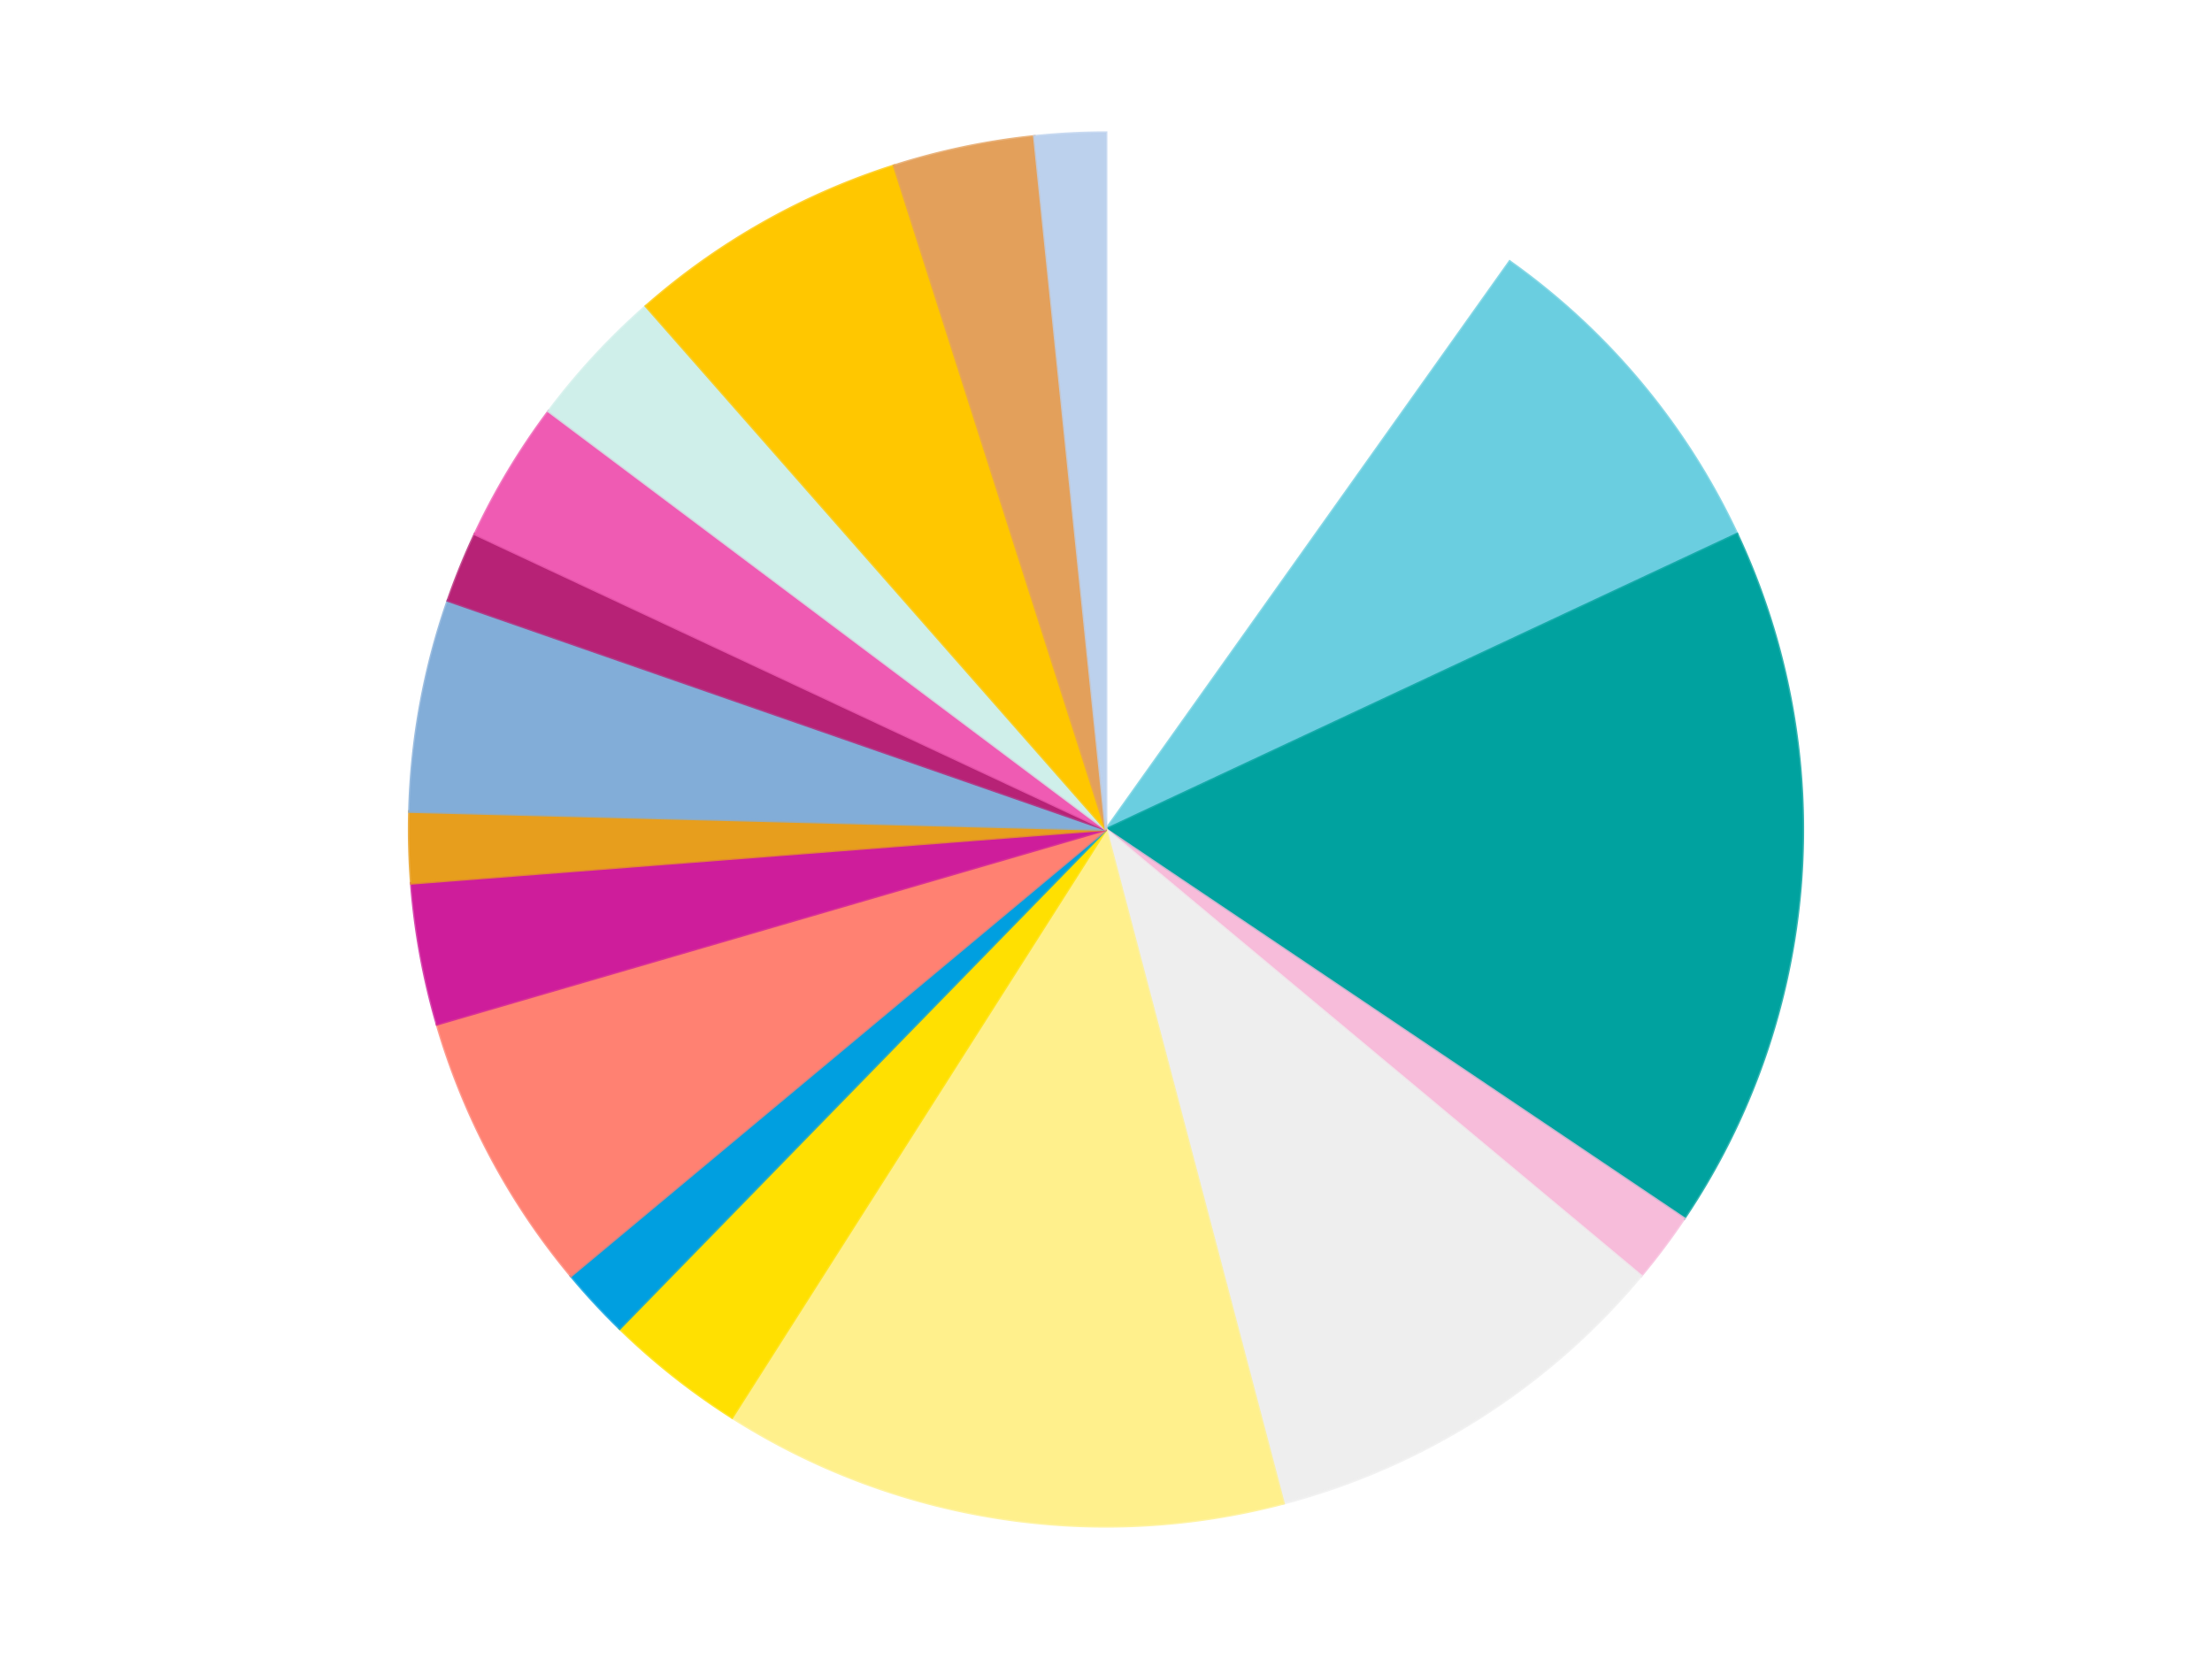 <?xml version='1.0' encoding='utf-8'?>
<svg xmlns="http://www.w3.org/2000/svg" xmlns:xlink="http://www.w3.org/1999/xlink" id="chart-bac34acf-119b-431f-9b5a-dc085d35cec9" class="pygal-chart" viewBox="0 0 800 600"><!--Generated with pygal 3.0.4 (lxml) ©Kozea 2012-2016 on 2024-07-01--><!--http://pygal.org--><!--http://github.com/Kozea/pygal--><defs><style type="text/css">#chart-bac34acf-119b-431f-9b5a-dc085d35cec9{-webkit-user-select:none;-webkit-font-smoothing:antialiased;font-family:Consolas,"Liberation Mono",Menlo,Courier,monospace}#chart-bac34acf-119b-431f-9b5a-dc085d35cec9 .title{font-family:Consolas,"Liberation Mono",Menlo,Courier,monospace;font-size:16px}#chart-bac34acf-119b-431f-9b5a-dc085d35cec9 .legends .legend text{font-family:Consolas,"Liberation Mono",Menlo,Courier,monospace;font-size:14px}#chart-bac34acf-119b-431f-9b5a-dc085d35cec9 .axis text{font-family:Consolas,"Liberation Mono",Menlo,Courier,monospace;font-size:10px}#chart-bac34acf-119b-431f-9b5a-dc085d35cec9 .axis text.major{font-family:Consolas,"Liberation Mono",Menlo,Courier,monospace;font-size:10px}#chart-bac34acf-119b-431f-9b5a-dc085d35cec9 .text-overlay text.value{font-family:Consolas,"Liberation Mono",Menlo,Courier,monospace;font-size:16px}#chart-bac34acf-119b-431f-9b5a-dc085d35cec9 .text-overlay text.label{font-family:Consolas,"Liberation Mono",Menlo,Courier,monospace;font-size:10px}#chart-bac34acf-119b-431f-9b5a-dc085d35cec9 .tooltip{font-family:Consolas,"Liberation Mono",Menlo,Courier,monospace;font-size:14px}#chart-bac34acf-119b-431f-9b5a-dc085d35cec9 text.no_data{font-family:Consolas,"Liberation Mono",Menlo,Courier,monospace;font-size:64px}
#chart-bac34acf-119b-431f-9b5a-dc085d35cec9{background-color:transparent}#chart-bac34acf-119b-431f-9b5a-dc085d35cec9 path,#chart-bac34acf-119b-431f-9b5a-dc085d35cec9 line,#chart-bac34acf-119b-431f-9b5a-dc085d35cec9 rect,#chart-bac34acf-119b-431f-9b5a-dc085d35cec9 circle{-webkit-transition:150ms;-moz-transition:150ms;transition:150ms}#chart-bac34acf-119b-431f-9b5a-dc085d35cec9 .graph &gt; .background{fill:transparent}#chart-bac34acf-119b-431f-9b5a-dc085d35cec9 .plot &gt; .background{fill:transparent}#chart-bac34acf-119b-431f-9b5a-dc085d35cec9 .graph{fill:rgba(0,0,0,.87)}#chart-bac34acf-119b-431f-9b5a-dc085d35cec9 text.no_data{fill:rgba(0,0,0,1)}#chart-bac34acf-119b-431f-9b5a-dc085d35cec9 .title{fill:rgba(0,0,0,1)}#chart-bac34acf-119b-431f-9b5a-dc085d35cec9 .legends .legend text{fill:rgba(0,0,0,.87)}#chart-bac34acf-119b-431f-9b5a-dc085d35cec9 .legends .legend:hover text{fill:rgba(0,0,0,1)}#chart-bac34acf-119b-431f-9b5a-dc085d35cec9 .axis .line{stroke:rgba(0,0,0,1)}#chart-bac34acf-119b-431f-9b5a-dc085d35cec9 .axis .guide.line{stroke:rgba(0,0,0,.54)}#chart-bac34acf-119b-431f-9b5a-dc085d35cec9 .axis .major.line{stroke:rgba(0,0,0,.87)}#chart-bac34acf-119b-431f-9b5a-dc085d35cec9 .axis text.major{fill:rgba(0,0,0,1)}#chart-bac34acf-119b-431f-9b5a-dc085d35cec9 .axis.y .guides:hover .guide.line,#chart-bac34acf-119b-431f-9b5a-dc085d35cec9 .line-graph .axis.x .guides:hover .guide.line,#chart-bac34acf-119b-431f-9b5a-dc085d35cec9 .stackedline-graph .axis.x .guides:hover .guide.line,#chart-bac34acf-119b-431f-9b5a-dc085d35cec9 .xy-graph .axis.x .guides:hover .guide.line{stroke:rgba(0,0,0,1)}#chart-bac34acf-119b-431f-9b5a-dc085d35cec9 .axis .guides:hover text{fill:rgba(0,0,0,1)}#chart-bac34acf-119b-431f-9b5a-dc085d35cec9 .reactive{fill-opacity:1.0;stroke-opacity:.8;stroke-width:1}#chart-bac34acf-119b-431f-9b5a-dc085d35cec9 .ci{stroke:rgba(0,0,0,.87)}#chart-bac34acf-119b-431f-9b5a-dc085d35cec9 .reactive.active,#chart-bac34acf-119b-431f-9b5a-dc085d35cec9 .active .reactive{fill-opacity:0.6;stroke-opacity:.9;stroke-width:4}#chart-bac34acf-119b-431f-9b5a-dc085d35cec9 .ci .reactive.active{stroke-width:1.5}#chart-bac34acf-119b-431f-9b5a-dc085d35cec9 .series text{fill:rgba(0,0,0,1)}#chart-bac34acf-119b-431f-9b5a-dc085d35cec9 .tooltip rect{fill:transparent;stroke:rgba(0,0,0,1);-webkit-transition:opacity 150ms;-moz-transition:opacity 150ms;transition:opacity 150ms}#chart-bac34acf-119b-431f-9b5a-dc085d35cec9 .tooltip .label{fill:rgba(0,0,0,.87)}#chart-bac34acf-119b-431f-9b5a-dc085d35cec9 .tooltip .label{fill:rgba(0,0,0,.87)}#chart-bac34acf-119b-431f-9b5a-dc085d35cec9 .tooltip .legend{font-size:.8em;fill:rgba(0,0,0,.54)}#chart-bac34acf-119b-431f-9b5a-dc085d35cec9 .tooltip .x_label{font-size:.6em;fill:rgba(0,0,0,1)}#chart-bac34acf-119b-431f-9b5a-dc085d35cec9 .tooltip .xlink{font-size:.5em;text-decoration:underline}#chart-bac34acf-119b-431f-9b5a-dc085d35cec9 .tooltip .value{font-size:1.5em}#chart-bac34acf-119b-431f-9b5a-dc085d35cec9 .bound{font-size:.5em}#chart-bac34acf-119b-431f-9b5a-dc085d35cec9 .max-value{font-size:.75em;fill:rgba(0,0,0,.54)}#chart-bac34acf-119b-431f-9b5a-dc085d35cec9 .map-element{fill:transparent;stroke:rgba(0,0,0,.54) !important}#chart-bac34acf-119b-431f-9b5a-dc085d35cec9 .map-element .reactive{fill-opacity:inherit;stroke-opacity:inherit}#chart-bac34acf-119b-431f-9b5a-dc085d35cec9 .color-0,#chart-bac34acf-119b-431f-9b5a-dc085d35cec9 .color-0 a:visited{stroke:#F44336;fill:#F44336}#chart-bac34acf-119b-431f-9b5a-dc085d35cec9 .color-1,#chart-bac34acf-119b-431f-9b5a-dc085d35cec9 .color-1 a:visited{stroke:#3F51B5;fill:#3F51B5}#chart-bac34acf-119b-431f-9b5a-dc085d35cec9 .color-2,#chart-bac34acf-119b-431f-9b5a-dc085d35cec9 .color-2 a:visited{stroke:#009688;fill:#009688}#chart-bac34acf-119b-431f-9b5a-dc085d35cec9 .color-3,#chart-bac34acf-119b-431f-9b5a-dc085d35cec9 .color-3 a:visited{stroke:#FFC107;fill:#FFC107}#chart-bac34acf-119b-431f-9b5a-dc085d35cec9 .color-4,#chart-bac34acf-119b-431f-9b5a-dc085d35cec9 .color-4 a:visited{stroke:#FF5722;fill:#FF5722}#chart-bac34acf-119b-431f-9b5a-dc085d35cec9 .color-5,#chart-bac34acf-119b-431f-9b5a-dc085d35cec9 .color-5 a:visited{stroke:#9C27B0;fill:#9C27B0}#chart-bac34acf-119b-431f-9b5a-dc085d35cec9 .color-6,#chart-bac34acf-119b-431f-9b5a-dc085d35cec9 .color-6 a:visited{stroke:#03A9F4;fill:#03A9F4}#chart-bac34acf-119b-431f-9b5a-dc085d35cec9 .color-7,#chart-bac34acf-119b-431f-9b5a-dc085d35cec9 .color-7 a:visited{stroke:#8BC34A;fill:#8BC34A}#chart-bac34acf-119b-431f-9b5a-dc085d35cec9 .color-8,#chart-bac34acf-119b-431f-9b5a-dc085d35cec9 .color-8 a:visited{stroke:#FF9800;fill:#FF9800}#chart-bac34acf-119b-431f-9b5a-dc085d35cec9 .color-9,#chart-bac34acf-119b-431f-9b5a-dc085d35cec9 .color-9 a:visited{stroke:#E91E63;fill:#E91E63}#chart-bac34acf-119b-431f-9b5a-dc085d35cec9 .color-10,#chart-bac34acf-119b-431f-9b5a-dc085d35cec9 .color-10 a:visited{stroke:#2196F3;fill:#2196F3}#chart-bac34acf-119b-431f-9b5a-dc085d35cec9 .color-11,#chart-bac34acf-119b-431f-9b5a-dc085d35cec9 .color-11 a:visited{stroke:#4CAF50;fill:#4CAF50}#chart-bac34acf-119b-431f-9b5a-dc085d35cec9 .color-12,#chart-bac34acf-119b-431f-9b5a-dc085d35cec9 .color-12 a:visited{stroke:#FFEB3B;fill:#FFEB3B}#chart-bac34acf-119b-431f-9b5a-dc085d35cec9 .color-13,#chart-bac34acf-119b-431f-9b5a-dc085d35cec9 .color-13 a:visited{stroke:#673AB7;fill:#673AB7}#chart-bac34acf-119b-431f-9b5a-dc085d35cec9 .color-14,#chart-bac34acf-119b-431f-9b5a-dc085d35cec9 .color-14 a:visited{stroke:#00BCD4;fill:#00BCD4}#chart-bac34acf-119b-431f-9b5a-dc085d35cec9 .color-15,#chart-bac34acf-119b-431f-9b5a-dc085d35cec9 .color-15 a:visited{stroke:#CDDC39;fill:#CDDC39}#chart-bac34acf-119b-431f-9b5a-dc085d35cec9 .color-16,#chart-bac34acf-119b-431f-9b5a-dc085d35cec9 .color-16 a:visited{stroke:#9E9E9E;fill:#9E9E9E}#chart-bac34acf-119b-431f-9b5a-dc085d35cec9 .color-17,#chart-bac34acf-119b-431f-9b5a-dc085d35cec9 .color-17 a:visited{stroke:#607D8B;fill:#607D8B}#chart-bac34acf-119b-431f-9b5a-dc085d35cec9 .text-overlay .color-0 text{fill:black}#chart-bac34acf-119b-431f-9b5a-dc085d35cec9 .text-overlay .color-1 text{fill:black}#chart-bac34acf-119b-431f-9b5a-dc085d35cec9 .text-overlay .color-2 text{fill:black}#chart-bac34acf-119b-431f-9b5a-dc085d35cec9 .text-overlay .color-3 text{fill:black}#chart-bac34acf-119b-431f-9b5a-dc085d35cec9 .text-overlay .color-4 text{fill:black}#chart-bac34acf-119b-431f-9b5a-dc085d35cec9 .text-overlay .color-5 text{fill:black}#chart-bac34acf-119b-431f-9b5a-dc085d35cec9 .text-overlay .color-6 text{fill:black}#chart-bac34acf-119b-431f-9b5a-dc085d35cec9 .text-overlay .color-7 text{fill:black}#chart-bac34acf-119b-431f-9b5a-dc085d35cec9 .text-overlay .color-8 text{fill:black}#chart-bac34acf-119b-431f-9b5a-dc085d35cec9 .text-overlay .color-9 text{fill:black}#chart-bac34acf-119b-431f-9b5a-dc085d35cec9 .text-overlay .color-10 text{fill:black}#chart-bac34acf-119b-431f-9b5a-dc085d35cec9 .text-overlay .color-11 text{fill:black}#chart-bac34acf-119b-431f-9b5a-dc085d35cec9 .text-overlay .color-12 text{fill:black}#chart-bac34acf-119b-431f-9b5a-dc085d35cec9 .text-overlay .color-13 text{fill:black}#chart-bac34acf-119b-431f-9b5a-dc085d35cec9 .text-overlay .color-14 text{fill:black}#chart-bac34acf-119b-431f-9b5a-dc085d35cec9 .text-overlay .color-15 text{fill:black}#chart-bac34acf-119b-431f-9b5a-dc085d35cec9 .text-overlay .color-16 text{fill:black}#chart-bac34acf-119b-431f-9b5a-dc085d35cec9 .text-overlay .color-17 text{fill:black}
#chart-bac34acf-119b-431f-9b5a-dc085d35cec9 text.no_data{text-anchor:middle}#chart-bac34acf-119b-431f-9b5a-dc085d35cec9 .guide.line{fill:none}#chart-bac34acf-119b-431f-9b5a-dc085d35cec9 .centered{text-anchor:middle}#chart-bac34acf-119b-431f-9b5a-dc085d35cec9 .title{text-anchor:middle}#chart-bac34acf-119b-431f-9b5a-dc085d35cec9 .legends .legend text{fill-opacity:1}#chart-bac34acf-119b-431f-9b5a-dc085d35cec9 .axis.x text{text-anchor:middle}#chart-bac34acf-119b-431f-9b5a-dc085d35cec9 .axis.x:not(.web) text[transform]{text-anchor:start}#chart-bac34acf-119b-431f-9b5a-dc085d35cec9 .axis.x:not(.web) text[transform].backwards{text-anchor:end}#chart-bac34acf-119b-431f-9b5a-dc085d35cec9 .axis.y text{text-anchor:end}#chart-bac34acf-119b-431f-9b5a-dc085d35cec9 .axis.y text[transform].backwards{text-anchor:start}#chart-bac34acf-119b-431f-9b5a-dc085d35cec9 .axis.y2 text{text-anchor:start}#chart-bac34acf-119b-431f-9b5a-dc085d35cec9 .axis.y2 text[transform].backwards{text-anchor:end}#chart-bac34acf-119b-431f-9b5a-dc085d35cec9 .axis .guide.line{stroke-dasharray:4,4;stroke:black}#chart-bac34acf-119b-431f-9b5a-dc085d35cec9 .axis .major.guide.line{stroke-dasharray:6,6;stroke:black}#chart-bac34acf-119b-431f-9b5a-dc085d35cec9 .horizontal .axis.y .guide.line,#chart-bac34acf-119b-431f-9b5a-dc085d35cec9 .horizontal .axis.y2 .guide.line,#chart-bac34acf-119b-431f-9b5a-dc085d35cec9 .vertical .axis.x .guide.line{opacity:0}#chart-bac34acf-119b-431f-9b5a-dc085d35cec9 .horizontal .axis.always_show .guide.line,#chart-bac34acf-119b-431f-9b5a-dc085d35cec9 .vertical .axis.always_show .guide.line{opacity:1 !important}#chart-bac34acf-119b-431f-9b5a-dc085d35cec9 .axis.y .guides:hover .guide.line,#chart-bac34acf-119b-431f-9b5a-dc085d35cec9 .axis.y2 .guides:hover .guide.line,#chart-bac34acf-119b-431f-9b5a-dc085d35cec9 .axis.x .guides:hover .guide.line{opacity:1}#chart-bac34acf-119b-431f-9b5a-dc085d35cec9 .axis .guides:hover text{opacity:1}#chart-bac34acf-119b-431f-9b5a-dc085d35cec9 .nofill{fill:none}#chart-bac34acf-119b-431f-9b5a-dc085d35cec9 .subtle-fill{fill-opacity:.2}#chart-bac34acf-119b-431f-9b5a-dc085d35cec9 .dot{stroke-width:1px;fill-opacity:1;stroke-opacity:1}#chart-bac34acf-119b-431f-9b5a-dc085d35cec9 .dot.active{stroke-width:5px}#chart-bac34acf-119b-431f-9b5a-dc085d35cec9 .dot.negative{fill:transparent}#chart-bac34acf-119b-431f-9b5a-dc085d35cec9 text,#chart-bac34acf-119b-431f-9b5a-dc085d35cec9 tspan{stroke:none !important}#chart-bac34acf-119b-431f-9b5a-dc085d35cec9 .series text.active{opacity:1}#chart-bac34acf-119b-431f-9b5a-dc085d35cec9 .tooltip rect{fill-opacity:.95;stroke-width:.5}#chart-bac34acf-119b-431f-9b5a-dc085d35cec9 .tooltip text{fill-opacity:1}#chart-bac34acf-119b-431f-9b5a-dc085d35cec9 .showable{visibility:hidden}#chart-bac34acf-119b-431f-9b5a-dc085d35cec9 .showable.shown{visibility:visible}#chart-bac34acf-119b-431f-9b5a-dc085d35cec9 .gauge-background{fill:rgba(229,229,229,1);stroke:none}#chart-bac34acf-119b-431f-9b5a-dc085d35cec9 .bg-lines{stroke:transparent;stroke-width:2px}</style><script type="text/javascript">window.pygal = window.pygal || {};window.pygal.config = window.pygal.config || {};window.pygal.config['bac34acf-119b-431f-9b5a-dc085d35cec9'] = {"allow_interruptions": false, "box_mode": "extremes", "classes": ["pygal-chart"], "css": ["file://style.css", "file://graph.css"], "defs": [], "disable_xml_declaration": false, "dots_size": 2.5, "dynamic_print_values": false, "explicit_size": false, "fill": false, "force_uri_protocol": "https", "formatter": null, "half_pie": false, "height": 600, "include_x_axis": false, "inner_radius": 0, "interpolate": null, "interpolation_parameters": {}, "interpolation_precision": 250, "inverse_y_axis": false, "js": ["//kozea.github.io/pygal.js/2.0.x/pygal-tooltips.min.js"], "legend_at_bottom": false, "legend_at_bottom_columns": null, "legend_box_size": 12, "logarithmic": false, "margin": 20, "margin_bottom": null, "margin_left": null, "margin_right": null, "margin_top": null, "max_scale": 16, "min_scale": 4, "missing_value_fill_truncation": "x", "no_data_text": "No data", "no_prefix": false, "order_min": null, "pretty_print": false, "print_labels": false, "print_values": false, "print_values_position": "center", "print_zeroes": true, "range": null, "rounded_bars": null, "secondary_range": null, "show_dots": true, "show_legend": false, "show_minor_x_labels": true, "show_minor_y_labels": true, "show_only_major_dots": false, "show_x_guides": false, "show_x_labels": true, "show_y_guides": true, "show_y_labels": true, "spacing": 10, "stack_from_top": false, "strict": false, "stroke": true, "stroke_style": null, "style": {"background": "transparent", "ci_colors": [], "colors": ["#F44336", "#3F51B5", "#009688", "#FFC107", "#FF5722", "#9C27B0", "#03A9F4", "#8BC34A", "#FF9800", "#E91E63", "#2196F3", "#4CAF50", "#FFEB3B", "#673AB7", "#00BCD4", "#CDDC39", "#9E9E9E", "#607D8B"], "dot_opacity": "1", "font_family": "Consolas, \"Liberation Mono\", Menlo, Courier, monospace", "foreground": "rgba(0, 0, 0, .87)", "foreground_strong": "rgba(0, 0, 0, 1)", "foreground_subtle": "rgba(0, 0, 0, .54)", "guide_stroke_color": "black", "guide_stroke_dasharray": "4,4", "label_font_family": "Consolas, \"Liberation Mono\", Menlo, Courier, monospace", "label_font_size": 10, "legend_font_family": "Consolas, \"Liberation Mono\", Menlo, Courier, monospace", "legend_font_size": 14, "major_guide_stroke_color": "black", "major_guide_stroke_dasharray": "6,6", "major_label_font_family": "Consolas, \"Liberation Mono\", Menlo, Courier, monospace", "major_label_font_size": 10, "no_data_font_family": "Consolas, \"Liberation Mono\", Menlo, Courier, monospace", "no_data_font_size": 64, "opacity": "1.0", "opacity_hover": "0.6", "plot_background": "transparent", "stroke_opacity": ".8", "stroke_opacity_hover": ".9", "stroke_width": "1", "stroke_width_hover": "4", "title_font_family": "Consolas, \"Liberation Mono\", Menlo, Courier, monospace", "title_font_size": 16, "tooltip_font_family": "Consolas, \"Liberation Mono\", Menlo, Courier, monospace", "tooltip_font_size": 14, "transition": "150ms", "value_background": "rgba(229, 229, 229, 1)", "value_colors": [], "value_font_family": "Consolas, \"Liberation Mono\", Menlo, Courier, monospace", "value_font_size": 16, "value_label_font_family": "Consolas, \"Liberation Mono\", Menlo, Courier, monospace", "value_label_font_size": 10}, "title": null, "tooltip_border_radius": 0, "tooltip_fancy_mode": true, "truncate_label": null, "truncate_legend": null, "width": 800, "x_label_rotation": 0, "x_labels": null, "x_labels_major": null, "x_labels_major_count": null, "x_labels_major_every": null, "x_title": null, "xrange": null, "y_label_rotation": 0, "y_labels": null, "y_labels_major": null, "y_labels_major_count": null, "y_labels_major_every": null, "y_title": null, "zero": 0, "legends": ["White", "Medium Azure", "Dark Turquoise", "Bright Pink", "Trans-Clear", "Bright Light Yellow", "Yellow", "Dark Azure", "Coral", "Glitter Trans-Dark Pink", "Pearl Gold", "Medium Blue", "Magenta", "Dark Pink", "Light Aqua", "Bright Light Orange", "Medium Nougat", "Bright Light Blue"]}</script><script type="text/javascript" xlink:href="https://kozea.github.io/pygal.js/2.0.x/pygal-tooltips.min.js"/></defs><title>Pygal</title><g class="graph pie-graph vertical"><rect x="0" y="0" width="800" height="600" class="background"/><g transform="translate(20, 20)" class="plot"><rect x="0" y="0" width="760" height="560" class="background"/><g class="series serie-0 color-0"><g class="slices"><g class="slice" style="fill: #FFFFFF; stroke: #FFFFFF"><path d="M380 28 A252 252 0 0 1 526.014 74.613 L380 280 A0 0 0 0 0 380 280 z" class="slice reactive tooltip-trigger"/><desc class="value">6</desc><desc class="x centered">418.31846887326725</desc><desc class="y centered">159.9679420187738</desc></g></g></g><g class="series serie-1 color-1"><g class="slices"><g class="slice" style="fill: #6ACEE0; stroke: #6ACEE0"><path d="M526.014 74.613 A252 252 0 0 1 608.237 173.174 L380 280 A0 0 0 0 0 380 280 z" class="slice reactive tooltip-trigger"/><desc class="value">5</desc><desc class="x centered">476.7529362006116</desc><desc class="y centered">199.28525948402992</desc></g></g></g><g class="series serie-2 color-2"><g class="slices"><g class="slice" style="fill: #00A29F; stroke: #00A29F"><path d="M608.237 173.174 A252 252 0 0 1 589.079 420.677 L380 280 A0 0 0 0 0 380 280 z" class="slice reactive tooltip-trigger"/><desc class="value">10</desc><desc class="x centered">505.6242083325144</desc><desc class="y centered">289.7241082279574</desc></g></g></g><g class="series serie-3 color-3"><g class="slices"><g class="slice" style="fill: #F7BCDA; stroke: #F7BCDA"><path d="M589.079 420.677 A252 252 0 0 1 573.506 441.429 L380 280 A0 0 0 0 0 380 280 z" class="slice reactive tooltip-trigger"/><desc class="value">1</desc><desc class="x centered">480.77974483720465</desc><desc class="y centered">355.6269993490944</desc></g></g></g><g class="series serie-4 color-4"><g class="slices"><g class="slice" style="fill: #EEEEEE; stroke: #EEEEEE"><path d="M573.506 441.429 A252 252 0 0 1 444.177 523.691 L380 280 A0 0 0 0 0 380 280 z" class="slice reactive tooltip-trigger"/><desc class="value">6</desc><desc class="x centered">447.62372044294165</desc><desc class="y centered">386.3157205377214</desc></g></g></g><g class="series serie-5 color-5"><g class="slices"><g class="slice" style="fill: #FFF08C; stroke: #FFF08C"><path d="M444.177 523.691 A252 252 0 0 1 244.753 492.631 L380 280 A0 0 0 0 0 380 280 z" class="slice reactive tooltip-trigger"/><desc class="value">8</desc><desc class="x centered">360.6097873352882</desc><desc class="y centered">404.4990749074757</desc></g></g></g><g class="series serie-6 color-6"><g class="slices"><g class="slice" style="fill: #FFE001; stroke: #FFE001"><path d="M244.753 492.631 A252 252 0 0 1 204.118 460.47 L380 280 A0 0 0 0 0 380 280 z" class="slice reactive tooltip-trigger"/><desc class="value">2</desc><desc class="x centered">301.8032052897447</desc><desc class="y centered">378.7990956286655</desc></g></g></g><g class="series serie-7 color-7"><g class="slices"><g class="slice" style="fill: #009FE0; stroke: #009FE0"><path d="M204.118 460.47 A252 252 0 0 1 186.494 441.429 L380 280 A0 0 0 0 0 380 280 z" class="slice reactive tooltip-trigger"/><desc class="value">1</desc><desc class="x centered">287.53044382954295</desc><desc class="y centered">365.58844070105897</desc></g></g></g><g class="series serie-8 color-8"><g class="slices"><g class="slice" style="fill: #FF8172; stroke: #FF8172"><path d="M186.494 441.429 A252 252 0 0 1 138.042 350.43 L380 280 A0 0 0 0 0 380 280 z" class="slice reactive tooltip-trigger"/><desc class="value">4</desc><desc class="x centered">268.78247141098103</desc><desc class="y centered">339.2170696214423</desc></g></g></g><g class="series serie-9 color-9"><g class="slices"><g class="slice" style="fill: #CE1d9b; stroke: #CE1d9b"><path d="M138.042 350.43 A252 252 0 0 1 128.752 299.448 L380 280 A0 0 0 0 0 380 280 z" class="slice reactive tooltip-trigger"/><desc class="value">2</desc><desc class="x centered">256.0414581017369</desc><desc class="y centered">302.58937561015273</desc></g></g></g><g class="series serie-10 color-10"><g class="slices"><g class="slice" style="fill: #E79E1D; stroke: #E79E1D"><path d="M128.752 299.448 A252 252 0 0 1 128.084 273.512 L380 280 A0 0 0 0 0 380 280 z" class="slice reactive tooltip-trigger"/><desc class="value">1</desc><desc class="x centered">254.04177309319655</desc><desc class="y centered">283.2442371205286</desc></g></g></g><g class="series serie-11 color-11"><g class="slices"><g class="slice" style="fill: #82ADD8; stroke: #82ADD8"><path d="M128.084 273.512 A252 252 0 0 1 141.989 197.207 L380 280 A0 0 0 0 0 380 280 z" class="slice reactive tooltip-trigger"/><desc class="value">3</desc><desc class="x centered">256.0414581017369</desc><desc class="y centered">257.4106243898473</desc></g></g></g><g class="series serie-12 color-12"><g class="slices"><g class="slice" style="fill: #B72276; stroke: #B72276"><path d="M141.989 197.207 A252 252 0 0 1 151.763 173.174 L380 280 A0 0 0 0 0 380 280 z" class="slice reactive tooltip-trigger"/><desc class="value">1</desc><desc class="x centered">263.28318000031163</desc><desc class="y centered">232.53228540196676</desc></g></g></g><g class="series serie-13 color-13"><g class="slices"><g class="slice" style="fill: #EF5BB3; stroke: #EF5BB3"><path d="M151.763 173.174 A252 252 0 0 1 178.441 128.746 L380 280 A0 0 0 0 0 380 280 z" class="slice reactive tooltip-trigger"/><desc class="value">2</desc><desc class="x centered">271.97835686238216</desc><desc class="y centered">215.1361070097613</desc></g></g></g><g class="series serie-14 color-14"><g class="slices"><g class="slice" style="fill: #CFEFEA; stroke: #CFEFEA"><path d="M178.441 128.746 A252 252 0 0 1 213.642 90.715 L380 280 A0 0 0 0 0 380 280 z" class="slice reactive tooltip-trigger"/><desc class="value">2</desc><desc class="x centered">287.53044382954295</desc><desc class="y centered">194.41155929894103</desc></g></g></g><g class="series serie-15 color-15"><g class="slices"><g class="slice" style="fill: #FFC700; stroke: #FFC700"><path d="M213.642 90.715 A252 252 0 0 1 303.363 39.936 L380 280 A0 0 0 0 0 380 280 z" class="slice reactive tooltip-trigger"/><desc class="value">4</desc><desc class="x centered">317.9389434378132</desc><desc class="y centered">170.34405963020038</desc></g></g></g><g class="series serie-16 color-16"><g class="slices"><g class="slice" style="fill: #E3A05B; stroke: #E3A05B"><path d="M303.363 39.936 A252 252 0 0 1 354.089 29.336 L380 280 A0 0 0 0 0 380 280 z" class="slice reactive tooltip-trigger"/><desc class="value">2</desc><desc class="x centered">354.22643966809875</desc><desc class="y centered">156.6641836779849</desc></g></g></g><g class="series serie-17 color-17"><g class="slices"><g class="slice" style="fill: #BCD1ED; stroke: #BCD1ED"><path d="M354.089 29.336 A252 252 0 0 1 380 28 L380 280 A0 0 0 0 0 380 280 z" class="slice reactive tooltip-trigger"/><desc class="value">1</desc><desc class="x centered">373.51367689893635</desc><desc class="y centered">154.16706467451135</desc></g></g></g></g><g class="titles"/><g transform="translate(20, 20)" class="plot overlay"><g class="series serie-0 color-0"/><g class="series serie-1 color-1"/><g class="series serie-2 color-2"/><g class="series serie-3 color-3"/><g class="series serie-4 color-4"/><g class="series serie-5 color-5"/><g class="series serie-6 color-6"/><g class="series serie-7 color-7"/><g class="series serie-8 color-8"/><g class="series serie-9 color-9"/><g class="series serie-10 color-10"/><g class="series serie-11 color-11"/><g class="series serie-12 color-12"/><g class="series serie-13 color-13"/><g class="series serie-14 color-14"/><g class="series serie-15 color-15"/><g class="series serie-16 color-16"/><g class="series serie-17 color-17"/></g><g transform="translate(20, 20)" class="plot text-overlay"><g class="series serie-0 color-0"/><g class="series serie-1 color-1"/><g class="series serie-2 color-2"/><g class="series serie-3 color-3"/><g class="series serie-4 color-4"/><g class="series serie-5 color-5"/><g class="series serie-6 color-6"/><g class="series serie-7 color-7"/><g class="series serie-8 color-8"/><g class="series serie-9 color-9"/><g class="series serie-10 color-10"/><g class="series serie-11 color-11"/><g class="series serie-12 color-12"/><g class="series serie-13 color-13"/><g class="series serie-14 color-14"/><g class="series serie-15 color-15"/><g class="series serie-16 color-16"/><g class="series serie-17 color-17"/></g><g transform="translate(20, 20)" class="plot tooltip-overlay"><g transform="translate(0 0)" style="opacity: 0" class="tooltip"><rect rx="0" ry="0" width="0" height="0" class="tooltip-box"/><g class="text"/></g></g></g></svg>
